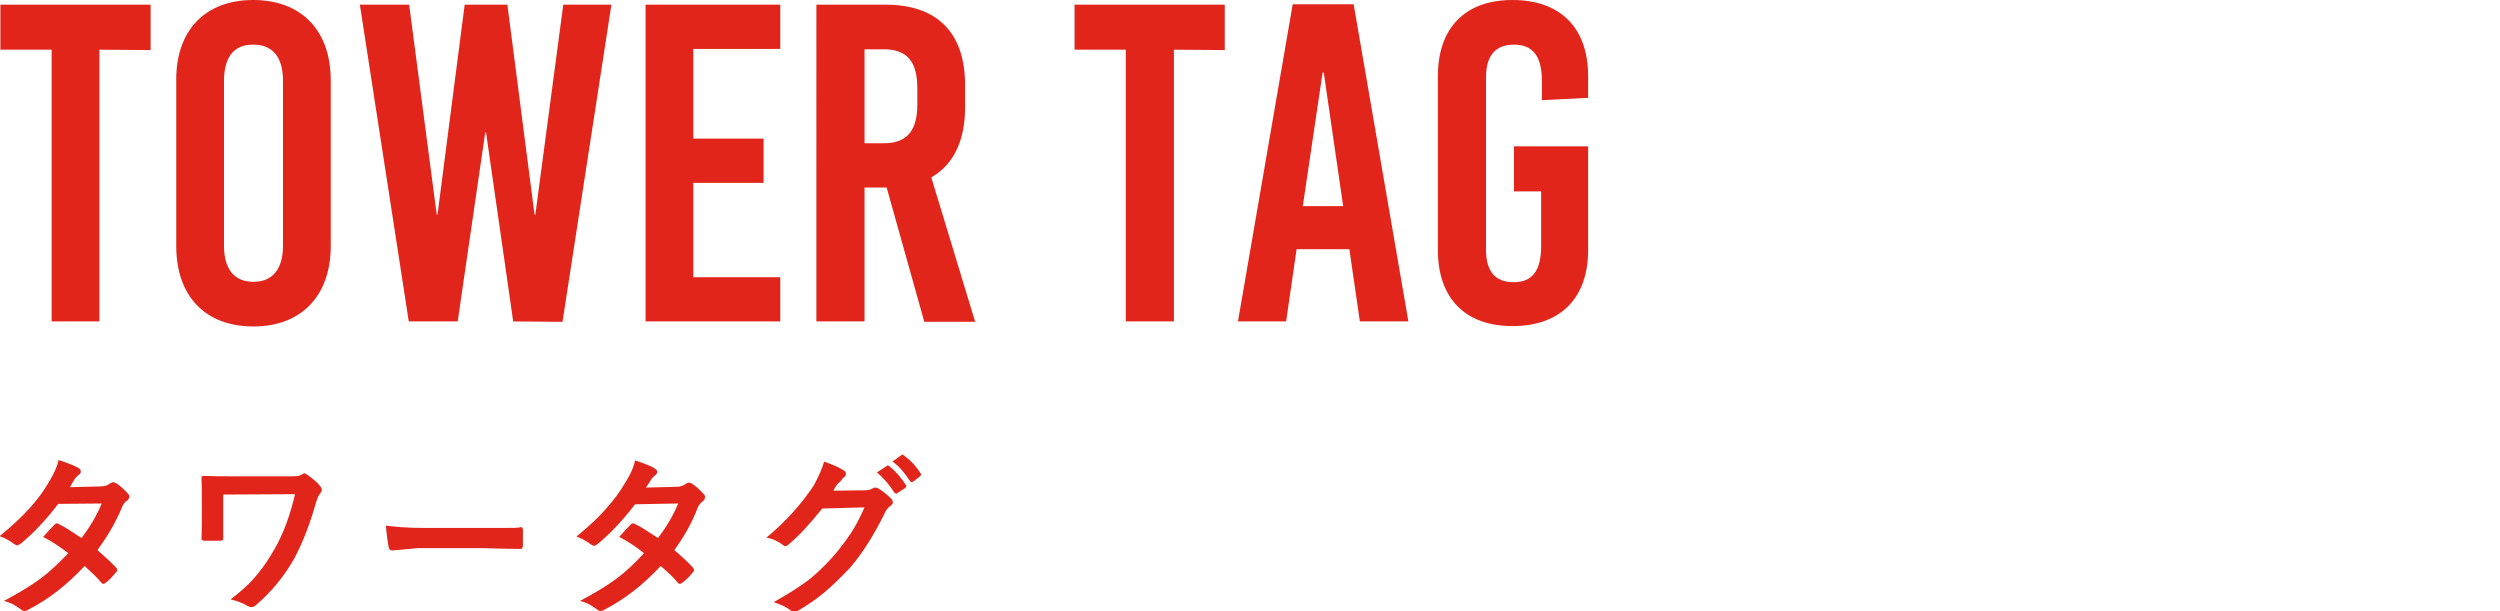 <?xml version="1.0" encoding="utf-8"?>
<!-- Generator: Adobe Illustrator 26.1.0, SVG Export Plug-In . SVG Version: 6.00 Build 0)  -->
<svg version="1.1" id="_x31_" xmlns="http://www.w3.org/2000/svg" xmlns:xlink="http://www.w3.org/1999/xlink" x="0px" y="0px"
	 viewBox="0 0 644 157.4" style="enable-background:new 0 0 644 157.4;" xml:space="preserve">
<style type="text/css">
	.st0{fill:#E1251B;}
</style>
<g>
	<path class="st0" d="M25.6,12.8v70H13.3v-70H0.1V1.2h38.7v11.7L25.6,12.8L25.6,12.8z"/>
	<path class="st0" d="M85.2,20.7v42.7c0,12.8-7.6,20.7-19.9,20.7c-12.4,0-19.9-7.8-19.9-20.7V20.7C45.3,7.8,52.9,0,65.2,0
		C77.6,0,85.2,7.8,85.2,20.7z M57.7,20.8v42.5c0,6.1,2.7,9.3,7.6,9.3s7.6-3.3,7.6-9.3V20.8c0-6.1-2.7-9.3-7.6-9.3
		C60.3,11.4,57.7,14.7,57.7,20.8z"/>
	<path class="st0" d="M132.2,82.8l-7-48.7H125l-7.1,48.7h-12.6L92.7,1.2h12.7l7.1,54.1h0.2l7-54.1h11l7,54.1h0.2l7.2-54.1h12.4
		l-12.6,81.7L132.2,82.8L132.2,82.8z"/>
	<path class="st0" d="M178.6,12.6v23.1h18.1v11.4h-18.1v24.3H201v11.4h-34.7V1.2H201v11.4C201,12.6,178.6,12.6,178.6,12.6z"/>
	<path class="st0" d="M228.4,48.3h-5.7v34.5h-12.4V1.2h17.8c13.3,0,20.5,7.2,20.5,20.7v5.8c0,8.6-3,14.7-8.7,18l11.3,37.2h-13.1
		L228.4,48.3z M222.7,36.9h5c5.9,0,8.6-3.2,8.6-10v-4.2c0-6.9-2.7-10-8.6-10h-5V36.9z"/>
	<path class="st0" d="M302.4,12.8v70H290v-70h-13.2V1.2h38.7v11.7L302.4,12.8L302.4,12.8z"/>
	<path class="st0" d="M350.3,82.8l-2.7-18.6H334l-2.7,18.6h-12.4L333,1.1h15.7l14.1,81.7H350.3z M335.6,53.1H346l-5-34.4h-0.3
		L335.6,53.1z"/>
	<path class="st0" d="M409.1,19.6v5.6l-11.9,0.6v-4.9c0-6.5-2.4-9.4-7.2-9.4s-7.2,2.9-7.2,8.3v44.6c0,5.4,2.3,8.3,7.1,8.3
		s7.1-2.9,7.1-9.4v-14h-7V37.7h19.1v26.7c0,12.4-7.1,19.6-19.5,19.6c-12.2,0-19.2-7.2-19.2-19.6V19.6c0-12.4,7-19.6,19.2-19.6
		C402,0,409.1,7.2,409.1,19.6z"/>
</g>
<g>
	<g>
		<path class="st0" d="M25.1,141.7c1.9,1.7,3.6,3.2,4.8,4.5c0.2,0.2,0.3,0.5,0.3,0.6c0,0.2-0.1,0.5-0.3,0.6
			c-0.9,1.1-1.8,2.1-2.8,2.8c-0.2,0.2-0.4,0.2-0.6,0.2c-0.1,0-0.3-0.2-0.4-0.3c-1.2-1.5-2.7-2.8-4.3-4.3c-4.4,4.7-9,8.4-14.4,11.2
			c-0.5,0.3-0.9,0.4-1.1,0.4c-0.3,0-0.6-0.2-0.9-0.4c-1.2-0.9-2.6-1.8-4.4-2.2c3.8-2,6.9-3.9,9.5-5.8c2.4-1.8,4.6-3.9,7.1-6.5
			c-2-1.5-4.1-3-6.5-4.2c1.8-2,2.8-3,3-3.2s0.4-0.3,0.6-0.3c0,0,0.2,0,0.4,0.2c1.4,0.6,3.2,1.8,5.9,3.6c1.9-2.5,3.8-5.5,5.2-8.9
			L15,129.8c-3.6,4.7-6.8,7.9-9.6,10.2c-0.5,0.3-0.8,0.5-0.9,0.5c-0.3,0-0.4-0.2-0.8-0.3c-1-0.8-2.2-1.5-3.8-2.1
			c3.1-2.5,5.9-5.1,8-7.5c1.7-1.9,3.3-4,4.8-6.6c1.3-2.2,2.1-4,2.4-5.5c2.7,0.9,4.5,1.6,5.3,2.2c0.3,0.1,0.4,0.5,0.4,0.8
			s-0.1,0.6-0.6,0.9c-0.3,0.2-0.6,0.6-0.9,0.9c-0.3,0.6-0.8,1.3-1.3,2.2l8-0.2c0.9,0,1.8-0.3,2.4-0.8c0.3-0.1,0.6-0.3,0.8-0.3
			c0.2,0,0.4,0.2,0.8,0.3c0.9,0.6,1.9,1.5,3,2.7c0.3,0.3,0.3,0.5,0.3,0.8c0,0.3-0.2,0.6-0.5,0.9c-0.6,0.4-1.1,1-1.3,1.6
			C29.6,135.1,27.3,138.7,25.1,141.7z"/>
		<path class="st0" d="M57.5,127.4v5.7c0,2.5,0,4.3,0,5.4c0,0.3,0,0.6-0.1,0.6s-0.3,0.2-0.6,0.2c-0.6,0-1.4,0-2,0c-0.6,0-1.4,0-2,0
			c-0.6,0-0.9-0.2-0.9-0.5c0.1-1.9,0.1-3.9,0.1-5.7v-4.2c0-2.4,0-4.3-0.1-5.8c0-0.3,0.1-0.5,0.6-0.5c2.7,0.1,5.1,0.1,7.5,0.1h15.1
			c1.4,0,2.2-0.1,2.7-0.5c0.2-0.1,0.5-0.3,0.6-0.3c0.1,0,0.4,0.2,0.9,0.5c1.4,1,2.6,2,3.3,3c0.2,0.3,0.3,0.5,0.3,0.8
			s-0.2,0.6-0.4,0.9c-0.5,0.5-0.8,1.4-1.2,2.7c-1.5,5.3-3.3,9.9-5.4,13.9c-2.7,4.8-6,8.8-10.1,12.3c-0.3,0.3-0.8,0.4-1.1,0.4
			c-0.3,0-0.6-0.2-0.9-0.3c-1.4-0.8-2.7-1.3-4.4-1.7c2.9-2.2,5.2-4.3,7-6.6c1.7-2,3-4.1,4.4-6.5c2.4-4.2,4-8.9,5.2-14L57.5,127.4
			L57.5,127.4z"/>
		<path class="st0" d="M99.4,135.4c2.4,0.3,5.5,0.6,9.8,0.6h14.5c1.4,0,3.3,0,5.5,0c2.9,0,4.5,0,4.8-0.2h0.1c0.4,0,0.6,0.2,0.6,0.6
			c0,0.8,0,1.3,0,2.1s0,1.3,0,2.1c0,0.4-0.2,0.8-0.6,0.8h-0.1c-4.5,0-7.8-0.2-10.1-0.2h-16.2l-6.6,0.6c-0.6,0-0.9-0.3-1-0.9
			C99.9,139.8,99.6,137.8,99.4,135.4z"/>
		<path class="st0" d="M173.7,141.7c2,1.7,3.6,3.2,4.8,4.5c0.1,0.2,0.3,0.5,0.3,0.6c0,0.2-0.1,0.5-0.3,0.6c-0.9,1.1-1.8,2.1-2.9,2.8
			c-0.1,0.2-0.5,0.2-0.6,0.2s-0.3-0.2-0.4-0.3c-1.2-1.5-2.7-2.8-4.4-4.3c-4.4,4.7-9,8.4-14.4,11.2c-0.5,0.3-0.9,0.4-1.1,0.4
			c-0.3,0-0.6-0.2-0.9-0.4c-1.2-0.9-2.6-1.8-4.4-2.2c3.8-2,6.9-3.9,9.5-5.8c2.4-1.8,4.6-3.9,7-6.5c-1.9-1.5-4-3-6.4-4.2
			c1.8-2,2.8-3,3-3.2c0.1-0.2,0.4-0.3,0.6-0.3c0,0,0.2,0,0.5,0.2c1.4,0.6,3.1,1.8,5.9,3.6c1.9-2.5,3.8-5.5,5.2-8.9l-11.1,0.2
			c-3.6,4.7-6.8,7.9-9.6,10.2c-0.4,0.3-0.8,0.5-0.9,0.5c-0.3,0-0.5-0.2-0.8-0.3c-1.1-0.8-2.2-1.5-3.8-2.1c3.1-2.5,5.9-5.1,7.9-7.5
			c1.7-1.9,3.3-4,4.8-6.6c1.4-2.2,2.1-4,2.4-5.5c2.7,0.9,4.5,1.6,5.2,2.2c0.3,0.1,0.5,0.5,0.5,0.8s-0.2,0.6-0.6,0.9
			c-0.3,0.2-0.6,0.6-0.9,0.9c-0.3,0.6-0.8,1.3-1.4,2.2l7.9-0.2c0.9,0,1.8-0.3,2.4-0.8c0.3-0.1,0.6-0.3,0.8-0.3
			c0.1,0,0.4,0.2,0.8,0.3c0.9,0.6,1.9,1.5,3,2.7c0.3,0.3,0.3,0.5,0.3,0.8c0,0.3-0.1,0.6-0.4,0.9c-0.6,0.4-1.1,1-1.4,1.6
			C178.1,135.1,175.9,138.7,173.7,141.7z"/>
		<path class="st0" d="M214.7,126.4l8.1-0.1c1,0,1.8-0.3,2.2-0.6c0.2-0.1,0.3-0.1,0.6-0.1c0.2,0,0.4,0.1,0.8,0.3
			c1,0.6,2.1,1.5,3,2.4c0.4,0.3,0.6,0.8,0.6,1.1c0,0.3-0.2,0.6-0.6,0.9c-0.6,0.4-1.1,1-1.5,1.9c-2.8,5.7-5.8,10.4-8.8,13.9
			c-2.1,2.2-4.3,4.5-7.1,6.8c-2.2,1.8-4.5,3.3-6.6,4.5c-0.3,0.2-0.4,0.2-0.8,0.2c-0.3,0-0.6-0.2-1-0.4c-1.1-0.9-2.6-1.5-4.3-2.1
			c3.6-2,6.6-3.9,9-5.7c1.9-1.5,3.9-3.4,6-5.7c1.9-2.1,3.4-4.2,4.8-6.2c1.2-1.8,2.4-4.1,3.6-6.8l-10.9,0.3c-3.6,4.5-6.5,7.5-8.6,9.2
			c-0.3,0.3-0.6,0.5-0.9,0.5c-0.2,0-0.4-0.2-0.6-0.3c-1.3-1-2.8-1.7-4.3-1.9c5-4.1,9-8.6,12.2-13.4c1.3-2.4,2.2-4.4,2.7-6.2
			c2.5,0.9,4.3,1.7,5.2,2.4c0.3,0.1,0.4,0.5,0.4,0.8s-0.2,0.6-0.4,0.8c-0.2,0.1-0.6,0.5-1.1,1.2
			C215.7,124.6,215.2,125.3,214.7,126.4z M225.9,121.7l2.4-1.6c0.2,0,0.2-0.2,0.3-0.2c0.2,0,0.3,0,0.5,0.2c1.5,1.2,3,2.8,4.2,4.8
			c0.2,0.1,0.2,0.3,0.2,0.3c0,0.1-0.2,0.3-0.3,0.5l-2,1.3c-0.2,0.2-0.3,0.2-0.3,0.2c-0.2,0-0.3-0.2-0.5-0.3
			C229.1,124.9,227.6,123.1,225.9,121.7z M229.9,118.9l2.2-1.6c0.2,0,0.2-0.2,0.3-0.2c0.2,0,0.3,0,0.4,0.2c1.8,1.3,3.2,2.8,4.3,4.6
			c0.2,0.2,0.2,0.3,0.2,0.3c0,0.2-0.2,0.3-0.3,0.5l-1.8,1.4c-0.2,0.1-0.3,0.1-0.3,0.1c-0.2,0-0.3-0.1-0.5-0.3
			C233.2,122.1,231.8,120.2,229.9,118.9z"/>
	</g>
</g>
</svg>
